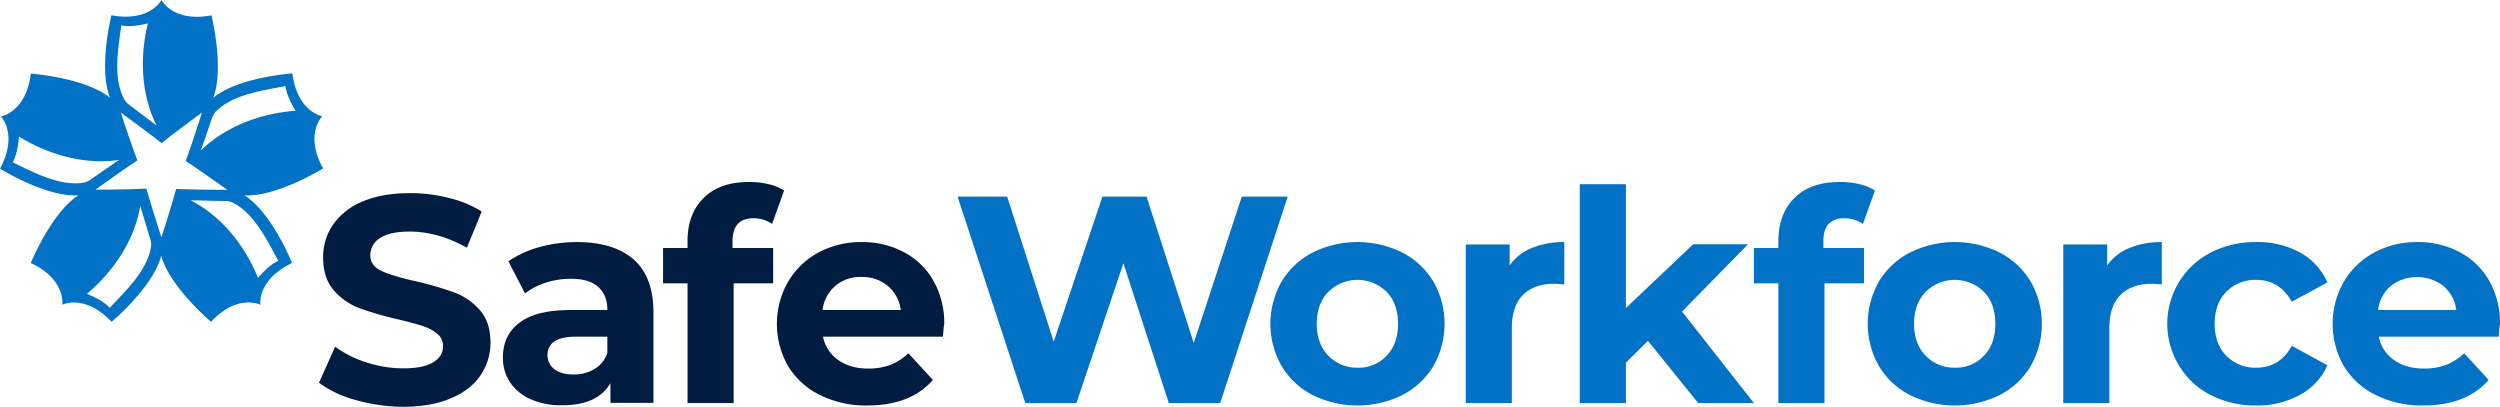 <svg id="Layer_1" data-name="Layer 1" xmlns="http://www.w3.org/2000/svg" width="1144.3" height="186.2" viewBox="0 0 1144.3 186.2"><defs><style>.cls-1{fill:#0172c5;}.cls-2{fill:#011c41;}</style></defs><title>SafeWorkforce-logo-new</title><path class="cls-1" d="M111.9,89.4c14.6.9,36-12.3,36-12.3-8.7-15.6-.4-23.9-.4-23.9s-11.3-1.8-13.7-19.6c0,0-24.9,1.7-36.2,11.2C102.8,31.3,96.8,7,96.8,7,79.2,10.4,73.9,0,73.9,0S68.7,10.2,51,7c0,0-6.1,24.2-.6,37.8C39.1,35.5,14.1,33.7,14.1,33.7,12,51.4.4,53.3.4,53.3s8.1,8-.4,23.9c0,0,21.2,13.2,35.9,12.2-12.4,7.9-21.8,31-21.8,31,16.2,7.5,14.4,19.1,14.4,19.1s10.2-5.2,22.6,7.8c0,0,19.1-16,22.7-30.3,3.7,14.2,22.8,30.3,22.8,30.3,12.2-13.1,22.6-7.8,22.6-7.8s-1.8-11.2,14.4-19.1C133.8,120.4,124.4,97.3,111.9,89.4ZM98.2,51.8a4.894,4.894,0,0,1,1.2-1.3c7.8-7.5,21.7-9.2,31.3-11.1.3,3.2,2,7,4.6,11.3-11,.8-29.4,4.6-43.4,18.2,1.2-3.4,2.9-8.2,5-14.6.1-.2.2-.5.3-.7A16.18,16.18,0,0,1,98.2,51.8ZM55.5,11.6c3.2.7,7.3.3,12.2-.9C65,21.4,63,40,71.7,57.5c-2.9-2.2-6.9-5.3-12.3-9.3-.2-.2-.4-.3-.6-.5a6.851,6.851,0,0,1-1.4-1.5,5.968,5.968,0,0,1-.9-1.5C51.6,35,54.3,21.3,55.5,11.6ZM5.8,74.3c1.6-2.8,2.5-6.9,2.9-11.8C18,68.3,35.2,76,54.5,73.2c-3,2.1-7.2,4.9-12.7,8.8-.2.1-.4.3-.6.4a15.043,15.043,0,0,1-1.8.9,13.636,13.636,0,0,1-1.7.4C26.9,85.2,14.6,78.5,5.8,74.3ZM69,113.6c-1.9,10.6-12.1,20.2-18.8,27.3-2.1-2.4-5.8-4.5-10.4-6.4,8.4-7.1,21.1-20.9,24.4-40.2,1.1,3.5,2.5,8.3,4.5,14.8.1.2.1.5.2.7a10.58,10.58,0,0,1,.3,2,11.019,11.019,0,0,1-.2,1.8Zm4.9-5c0-.1,0-.1-.1-.2C68.9,93.2,67,86.3,67,86.3s-7.2.5-23.2.5l.1-.1c13-9.4,19-13.3,19-13.3s-2.7-6.7-7.6-21.9l.1.1C68.4,61.1,74,65.5,74,65.5s5.6-4.6,18.5-14c0,.1,0,.1-.1.2C87.5,67,85,73.7,85,73.7s6.1,3.9,19,13.2h-.2c-16.1-.1-23.2-.4-23.2-.4S78.8,93.5,73.9,108.6Zm44.2,18.6C114,117,104.7,100.7,87.3,91.7c3.6,0,8.7.2,15.5.3h.8a8.802,8.802,0,0,1,2,.4,7.741,7.741,0,0,1,1.6.7c9.5,5.1,15.5,17.7,20.2,26.3C124.5,120.6,121.4,123.4,118.1,127.2Z"/><path class="cls-1" d="M589.4,90l-30.9,94.5H535l-20.8-64-21.5,64H469.3L438.3,90H461l21.3,66.4L504.6,90h20.2l21.6,67,22-67Z"/><path class="cls-1" d="M600.8,180.8a35.062,35.062,0,0,1-14.2-13.3,39.069,39.069,0,0,1,0-38.6,35.703,35.703,0,0,1,14.2-13.3,46.39,46.39,0,0,1,41.1,0,35.703,35.703,0,0,1,14.2,13.3,39.069,39.069,0,0,1,0,38.6,35.062,35.062,0,0,1-14.2,13.3,46.39,46.39,0,0,1-41.1,0Zm33.9-18c3.5-3.6,5.2-8.5,5.2-14.6s-1.7-11-5.2-14.6a18.952,18.952,0,0,0-26.7,0c-3.5,3.6-5.3,8.5-5.3,14.6s1.8,11,5.3,14.6a18.014,18.014,0,0,0,13.4,5.5A17.429,17.429,0,0,0,634.7,162.8Z"/><path class="cls-1" d="M701.2,113.5a37.937,37.937,0,0,1,14.8-2.7v19.4c-2.3-.2-3.9-.3-4.7-.3-6,0-10.8,1.7-14.2,5.1s-5.1,8.4-5.1,15.2v34.3H670.9V111.9H691v9.6A22.632,22.632,0,0,1,701.2,113.5Z"/><path class="cls-1" d="M754.3,156l-10.1,10v18.5H723.1V84.3h21.1V141L775,111.8h25.1l-30.2,30.8,32.9,41.9H777.3Z"/><path class="cls-1" d="M834.6,113.5h18.6v16.2H835.1v54.8H814V129.7H802.8V113.5H814v-3.2c0-8.3,2.5-14.9,7.4-19.7,4.9-4.9,11.8-7.3,20.7-7.3a38.21,38.21,0,0,1,9,1,21.98,21.98,0,0,1,7.1,2.9l-5.5,15.3a14.504,14.504,0,0,0-8.5-2.6q-9.6,0-9.6,10.5Z"/><path class="cls-1" d="M874.2,180.8A35.062,35.062,0,0,1,860,167.5a39.069,39.069,0,0,1,0-38.6,35.703,35.703,0,0,1,14.2-13.3,46.39,46.39,0,0,1,41.1,0,35.703,35.703,0,0,1,14.2,13.3,39.069,39.069,0,0,1,0,38.6,35.062,35.062,0,0,1-14.2,13.3,46.39,46.39,0,0,1-41.1,0Zm33.9-18c3.5-3.6,5.2-8.5,5.2-14.6s-1.7-11-5.2-14.6a18.952,18.952,0,0,0-26.7,0c-3.5,3.6-5.3,8.5-5.3,14.6s1.8,11,5.3,14.6a18.014,18.014,0,0,0,13.4,5.5A17.429,17.429,0,0,0,908.1,162.8Z"/><path class="cls-1" d="M974.7,113.5a37.937,37.937,0,0,1,14.8-2.7v19.4c-2.3-.2-3.9-.3-4.7-.3-6,0-10.8,1.7-14.2,5.1s-5.1,8.4-5.1,15.2v34.3H944.4V111.9h20.1v9.6A22.632,22.632,0,0,1,974.7,113.5Z"/><path class="cls-1" d="M1011.9,180.8a34.975,34.975,0,0,1-14.4-13.3,36.659,36.659,0,0,1,14.4-51.9,44.7,44.7,0,0,1,20.9-4.8,40.27,40.27,0,0,1,20,4.8,28.666,28.666,0,0,1,12.5,13.7l-16.3,8.8c-3.8-6.7-9.2-10-16.3-10a18.386,18.386,0,0,0-13.6,5.4q-5.4,5.4-5.4,14.7t5.4,14.7a18.387,18.387,0,0,0,13.6,5.4c7.2,0,12.6-3.3,16.3-10l16.3,8.9a28.677,28.677,0,0,1-12.5,13.5,40.307,40.307,0,0,1-20,4.9,44.414,44.414,0,0,1-20.9-4.8Z"/><path class="cls-1" d="M1143.7,154.1h-54.9a17.134,17.134,0,0,0,7,10.7q5.55,3.9,13.8,3.9a28.892,28.892,0,0,0,10.1-1.7,25.531,25.531,0,0,0,8.2-5.3l11.2,12.2q-10.2,11.7-30,11.7a47.17,47.17,0,0,1-21.7-4.8,34.908,34.908,0,0,1-14.6-13.3,38.88,38.88,0,0,1,0-38.5,35.814,35.814,0,0,1,13.9-13.4,40.849,40.849,0,0,1,19.8-4.8,40.166,40.166,0,0,1,19.3,4.6,33.237,33.237,0,0,1,13.6,13.2,39.155,39.155,0,0,1,4.9,19.9c-.2.2-.3,2.1-.6,5.6Zm-49.3-23.3a17.313,17.313,0,0,0-5.9,11.1h35.8a17.315,17.315,0,0,0-5.9-11,19.801,19.801,0,0,0-24-.1Z"/><path class="cls-2" d="M162.8,183.1a50.54,50.54,0,0,1-16.8-7.9l7.4-16.5a49.796,49.796,0,0,0,14.4,7.2,54.485,54.485,0,0,0,16.7,2.7c6.2,0,10.8-.9,13.8-2.8,3-1.8,4.5-4.3,4.5-7.4a7.262,7.262,0,0,0-2.6-5.6,19.89,19.89,0,0,0-6.8-3.6c-2.7-.9-6.5-1.9-11.1-3a155.621,155.621,0,0,1-17.7-5.1,29.314,29.314,0,0,1-11.8-8.2c-3.3-3.8-4.9-8.8-4.9-15.1a25.911,25.911,0,0,1,4.5-14.9,30.261,30.261,0,0,1,13.4-10.6q9-3.9,21.9-3.9a70.362,70.362,0,0,1,17.7,2.2,50.362,50.362,0,0,1,15.1,6.2l-6.8,16.6c-8.7-4.9-17.5-7.4-26.2-7.4-6.1,0-10.6,1-13.6,3a9.158,9.158,0,0,0-4.4,7.8q0,4.8,5.1,7.2c3.4,1.6,8.5,3.1,15.5,4.7a155.621,155.621,0,0,1,17.7,5.1,29.082,29.082,0,0,1,11.8,8.1c3.3,3.7,4.9,8.7,4.9,15a26.054,26.054,0,0,1-4.5,14.8c-3,4.5-7.5,8-13.6,10.6-6,2.6-13.4,3.9-22,3.9a82.282,82.282,0,0,1-21.6-3.1Z"/><path class="cls-2" d="M290.1,118.8c6,5.4,9,13.4,9,24.2v41.4H279.4v-9c-4,6.8-11.3,10.1-22.1,10.1a34.111,34.111,0,0,1-14.5-2.8,22.115,22.115,0,0,1-9.4-7.8,19.903,19.903,0,0,1-3.2-11.3c0-6.8,2.5-12.1,7.6-15.9,5.1-3.9,12.9-5.8,23.6-5.8H278c0-4.6-1.4-8.1-4.2-10.6s-7-3.7-12.6-3.7a36.726,36.726,0,0,0-11.4,1.8,31.512,31.512,0,0,0-9.5,4.9l-7.6-14.7a47.632,47.632,0,0,1,14.2-6.5,64.724,64.724,0,0,1,17.1-2.3c11.4,0,20,2.7,26.1,8Zm-18,50.1a13.266,13.266,0,0,0,5.9-7.4v-7.4H263.6c-8.6,0-13,2.8-13,8.5a7.645,7.645,0,0,0,3.2,6.4q3.15,2.4,8.7,2.4A18.098,18.098,0,0,0,272.1,168.9Z"/><path class="cls-2" d="M335.3,113.5h18.6v16.2H335.8v54.8H314.7V129.7H303.5V113.5h11.2v-3.2c0-8.3,2.5-14.9,7.4-19.7,4.9-4.9,11.8-7.3,20.7-7.3a38.21,38.21,0,0,1,9,1,21.98,21.98,0,0,1,7.1,2.9l-5.5,15.3a14.504,14.504,0,0,0-8.5-2.6q-9.6,0-9.6,10.5Z"/><path class="cls-2" d="M431.6,154.1H376.7a17.134,17.134,0,0,0,7,10.7q5.55,3.9,13.8,3.9a28.892,28.892,0,0,0,10.1-1.7,25.532,25.532,0,0,0,8.2-5.3L427,173.9q-10.2,11.7-30,11.7a47.17,47.17,0,0,1-21.7-4.8,34.908,34.908,0,0,1-14.6-13.3,38.879,38.879,0,0,1,0-38.5,35.814,35.814,0,0,1,13.9-13.4,40.849,40.849,0,0,1,19.8-4.8,40.165,40.165,0,0,1,19.3,4.6,33.238,33.238,0,0,1,13.6,13.2,39.156,39.156,0,0,1,4.9,19.9c-.2.2-.3,2.1-.6,5.6Zm-49.2-23.3a17.312,17.312,0,0,0-5.9,11.1h35.8a17.315,17.315,0,0,0-5.9-11,17.916,17.916,0,0,0-11.9-4.1,17.529,17.529,0,0,0-12.1,4Z"/></svg>
